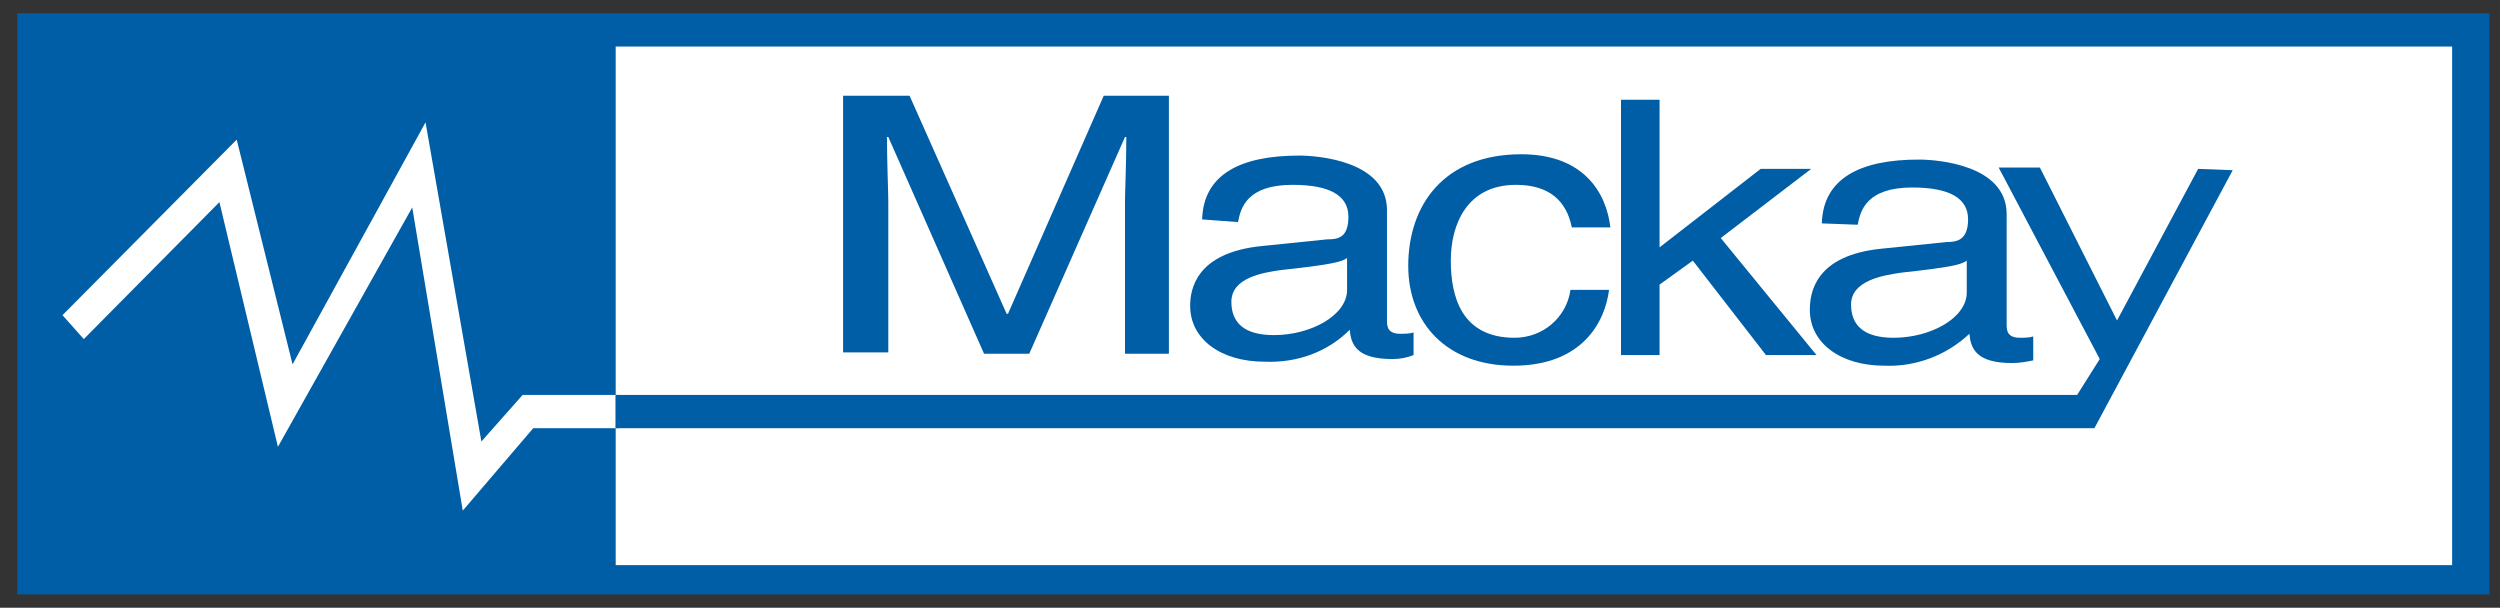 <?xml version="1.0" encoding="UTF-8"?> <!-- Generator: Adobe Illustrator 21.1.0, SVG Export Plug-In . SVG Version: 6.00 Build 0) --> <svg xmlns="http://www.w3.org/2000/svg" xmlns:xlink="http://www.w3.org/1999/xlink" id="Layer_2" x="0px" y="0px" viewBox="0 0 188 45.7" style="enable-background:new 0 0 188 45.7;" xml:space="preserve"><rect x="0" y="0" width="188" height="45.7" fill="#333333" stroke="none"/> <style type="text/css"> .st0{fill:#FFFFFF;} .st1{fill:#005EA6;} </style> <title>Artboard 1</title> <rect x="3.3" y="2" class="st0" width="181.7" height="41.7"></rect> <path class="st1" d="M46.3,42.5v-39h138.1v39H46.3z M187.2,44.7V1H1.3v43.7L187.2,44.7z M46.5,32.2h-6.4l-5.3,6.2L31,15.6l-10.1,18 l-4.4-18.4L6.3,25.5l-1.6-1.8l13.1-13.2l4.2,16.9l10-18.2l4.2,24l3.1-3.5h7.3L46.5,32.2z"></path> <path class="st1" d="M84.6,26.6V15.1c0-0.6,0.1-3,0.1-4.8h-0.1l-7.2,16.3h-3.4l-7.2-16.3h-0.1c0,1.8,0.1,4.2,0.1,4.8v11.4h-3.4V7.2 h5l7.3,16.4h0.1L83,7.2h4.9v19.4H84.6z"></path> <path class="st1" d="M147.9,22c0,1.9-2.7,3.4-5.5,3.4c-2.2,0-3.2-0.9-3.2-2.5c0-1.8,2.4-2.2,3.8-2.4c3.7-0.4,4.5-0.6,4.9-0.9V22z M139.7,16.9c0.2-1.1,0.7-2.8,4.1-2.8c2.8,0,4.2,0.8,4.2,2.4s-0.9,1.7-1.6,1.7l-4.9,0.5c-5,0.5-5.4,3.3-5.4,4.6 c0,2.5,2.3,4.2,5.6,4.2c2.4,0.1,4.7-0.8,6.4-2.4c0.1,1.1,0.5,2.2,3.2,2.2c0.6,0,1.1-0.1,1.6-0.2v-1.8c-0.3,0.1-0.7,0.1-1,0.1 c-0.6,0-1-0.2-1-0.9v-8.4c0-3.7-5.2-4.1-6.6-4.1c-4.4,0-7.2,1.4-7.3,4.8L139.7,16.9z"></path> <path class="st1" d="M118.2,17.1c-0.4-2-1.7-3.2-4.2-3.2c-3.7,0-4.9,3-4.9,5.7s0.8,5.8,4.8,5.8c2.1,0,3.9-1.5,4.2-3.6h2.9 c-0.3,2.4-2,5.7-7.2,5.7c-5,0-7.9-3.2-7.9-7.5c0-4.6,2.7-8.4,8.5-8.4c4.7,0,6.4,2.9,6.7,5.5H118.2z"></path> <path class="st1" d="M136.6,26.7h-3.8l-5.5-7.1l-2.5,1.8v5.3h-2.9V7.5h2.9v11.1l7.6-5.9h3.8l-6.8,5.2L136.6,26.7z"></path> <path class="st1" d="M101.3,21.8c0,1.9-2.7,3.4-5.5,3.4c-2.2,0-3.2-0.9-3.2-2.5c0-1.8,2.3-2.2,3.8-2.4c3.7-0.4,4.5-0.6,4.9-0.9 L101.3,21.8z M93.1,16.7c0.2-1.1,0.7-2.8,4.1-2.8c2.8,0,4.2,0.8,4.2,2.4s-0.8,1.7-1.6,1.7l-4.9,0.5c-5,0.5-5.4,3.3-5.4,4.5 c0,2.5,2.3,4.2,5.6,4.2c2.4,0.1,4.7-0.7,6.4-2.4c0.1,1.1,0.5,2.2,3.2,2.2c0.6,0,1.1-0.1,1.6-0.3V25c-0.3,0.1-0.7,0.1-1,0.1 c-0.6,0-1-0.2-1-0.9v-8.4c0-3.7-5.2-4.1-6.6-4.1c-4.4,0-7.2,1.4-7.3,4.8L93.1,16.7z"></path> <polygon class="st1" points="156.2,29.7 46.3,29.7 46.3,32.2 157.5,32.2 167.9,12.8 165.3,12.7 159.2,24.1 153.4,12.6 150.3,12.6 157.9,27 "></polygon> </svg> 